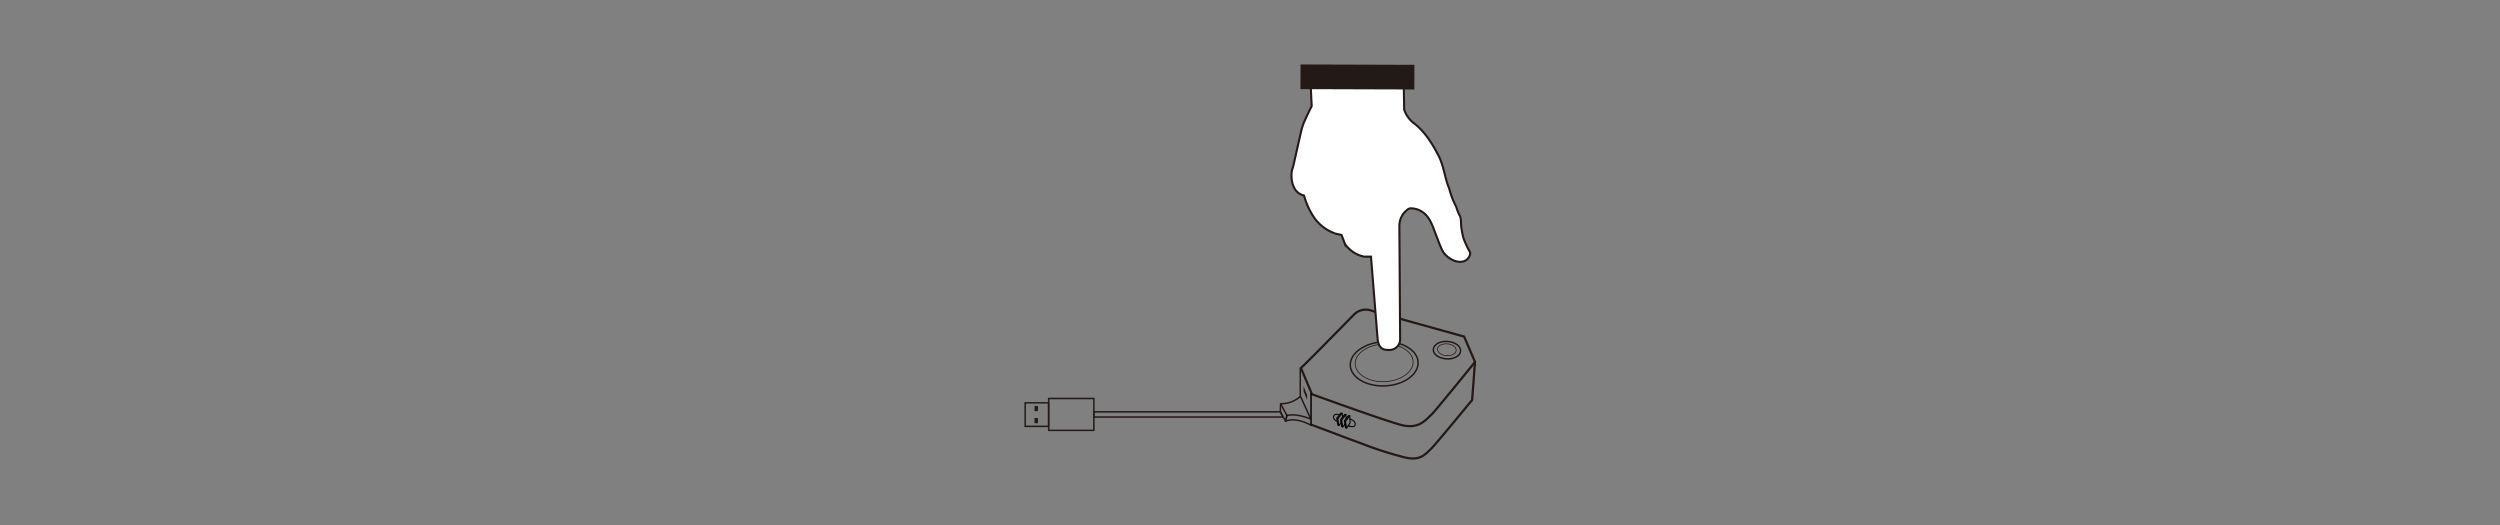 <svg xmlns="http://www.w3.org/2000/svg" viewBox="0 0 600 126.09"><rect x="0" y="0" width="600" height="126.09" fill="#808080" stroke="none"/><defs><style>.cls-1,.cls-2,.cls-3,.cls-4,.cls-6,.cls-8,.cls-9{fill:none;}.cls-1,.cls-2,.cls-4,.cls-8,.cls-9{stroke:#231916;}.cls-1,.cls-2,.cls-3,.cls-4,.cls-6{stroke-linecap:round;stroke-linejoin:round;}.cls-1{stroke-width:0.54px;}.cls-2,.cls-3{stroke-width:0.36px;}.cls-3,.cls-6{stroke:#050102;}.cls-4{stroke-width:0.18px;}.cls-5{fill:#231916;}.cls-6{stroke-width:0.25px;}.cls-7{fill:#fff;}.cls-8,.cls-9{stroke-miterlimit:10;}.cls-8{stroke-width:0.5px;}.cls-9{stroke-width:1.13px;}</style></defs><g id="Hero_Text" data-name="Hero Text"><path class="cls-1" d="M312.23,88.32c1.86-1.72,12.18-12.27,12.71-12.8a4,4,0,0,1,4.39-.91c2.58.77,22.06,6.17,22.06,6.17L354,86.87s-9.44,11.68-10.38,12.57c-1.64,1.53-3.25,3.67-7.49,2.51-4.47-1.22-21.25-7.33-21.25-7.33Z"/><polyline class="cls-2" points="314.51 100.39 312.06 95 312.06 88.32"/><path class="cls-1" d="M354,86.87,353.31,96s-8.83,10.74-9.77,11.63c-1.62,1.54-2.78,3.2-7,2-6.46-1.76-6.57-2-21.87-7.71"/><line class="cls-3" x1="314.65" y1="94.45" x2="314.65" y2="101.95"/><path class="cls-2" d="M340.34,86.92c.15,2.92-3.38,5.47-7.87,5.69s-8.25-2-8.4-4.88,3.38-5.47,7.88-5.7S340.2,84,340.34,86.92Z"/><path class="cls-4" d="M339.14,86.74c.12,2.5-2.88,4.67-6.72,4.86s-7-1.68-7.17-4.17,2.89-4.67,6.72-4.86S339,84.25,339.14,86.74Z"/><path class="cls-4" d="M349.48,84.09c-.05.78-1.09,1.35-2.32,1.27S345,84.57,345,83.79s1.09-1.35,2.32-1.27S349.54,83.31,349.48,84.09Z"/><path class="cls-2" d="M350.54,84.26c-.08,1.16-1.62,2-3.44,1.87S343.88,85,344,83.82s1.61-2,3.43-1.87S350.61,83.11,350.54,84.26Z"/><path class="cls-2" d="M314.65,100.63s-3.12-1.5-5.79-.92l-1.53-2.83a6.72,6.72,0,0,0,4.73-1.73"/><line class="cls-3" x1="308.86" y1="99.71" x2="308.54" y2="101.09"/><path class="cls-2" d="M308.54,101.09c.11,0,2-1.16,6,.9"/><polyline class="cls-2" points="307.33 97.11 307.27 98.89 308.55 101.09"/><rect class="cls-2" x="246.04" y="96.67" width="5.62" height="5.66"/><rect class="cls-5" x="248.29" y="100.32" width="0.82" height="1.25"/><rect class="cls-5" x="248.29" y="97.43" width="0.82" height="1.25"/><rect class="cls-2" x="251.68" y="95.64" width="10.85" height="7.65"/><polygon class="cls-2" points="262.53 100.09 262.53 98.84 307.35 98.84 307.91 100.09 262.53 100.09"/><polygon class="cls-5" points="312.86 92.72 313.71 94.81 313.71 95.98 312.86 93.94 312.86 92.72"/><path class="cls-6" d="M321.23,99.49s-.94-.27-1.15.37c0,0-.31.81.9,1.31"/><path class="cls-6" d="M324,100.56s1.05.32,1.23,1c0,0,.21.8-.6.84a2,2,0,0,1-.84-.17"/><polyline class="cls-6" points="321.08 100.52 322.09 99.19 321.82 99.1 320.81 100.36 321.08 102.04 321.33 102.13 321.08 100.52 320.81 100.36"/><line class="cls-6" x1="322.11" y1="99.19" x2="322.2" y2="100.12"/><line class="cls-6" x1="321.34" y1="102.14" x2="321.85" y2="101.51"/><polyline class="cls-6" points="322 100.85 323.01 99.52 322.74 99.43 321.73 100.69 321.99 102.37 322.25 102.45 322 100.85 321.73 100.69"/><line class="cls-6" x1="323.02" y1="99.52" x2="323.09" y2="100.42"/><line class="cls-6" x1="322.26" y1="102.48" x2="322.78" y2="101.84"/><polyline class="cls-6" points="322.92 101.14 323.93 99.81 323.66 99.72 322.65 100.98 322.92 102.66 323.17 102.74 322.92 101.14 322.65 100.98"/><polyline class="cls-6" points="323.19 102.76 324.03 101.44 323.95 99.8"/><line class="cls-6" x1="323.56" y1="102.17" x2="323.83" y2="102.29"/><path class="cls-7" d="M320.38,56.05l.05,0,1.53.34.69,1.81a2.34,2.34,0,0,0,.44.74,7.25,7.25,0,0,0,4.33,2.66l1.63,0,0,.14,0,0,1.57,19.51c.25,2.52,1.43,2.74,2.74,2.74a2.57,2.57,0,0,0,2.67-2.77l-.18-27a3.73,3.73,0,0,1,.07-.82,4.82,4.82,0,0,1,1.77-3,1.39,1.39,0,0,1,.88-.4,5,5,0,0,1,3.82,1.78c1.28,1.38,1.9,3.91,2.65,5.59a23.2,23.2,0,0,0,1.26,3c1,1.63,3.61,3.16,5.45,2.14.6-.33,1.34-1.38,1-2.08a22,22,0,0,1-1.5-3.21,19.83,19.83,0,0,1-.55-2.8c-.09-.66,0-2.15-.35-2.62a12.23,12.23,0,0,1-.85-2.14,21,21,0,0,1-1.71-4.46c-1.08-2.53-1.26-5.48-2.63-8-1.58-3-3.29-5.74-6.07-7.82A6.79,6.79,0,0,1,337,26.28l-.09-5.58c-4.11,0-20.57-.14-22.34-.1l.23,4.81,0,.07c-.56,1.1-1.1,2.23-1.62,3.37a13.25,13.25,0,0,0-.93,2.79c-.59,2.52-1.15,5.06-1.72,7.6a9.66,9.66,0,0,1-.37,1.33c-.47,1.44-.35,5.6,2.73,6.32.06,0,.09.08.1.12a18.18,18.18,0,0,0,2.26,5,10.27,10.27,0,0,0,5.11,4"/><path class="cls-8" d="M320.38,56.05l.05,0,1.53.34.69,1.81a2.34,2.34,0,0,0,.44.74,7.25,7.25,0,0,0,4.33,2.66l1.63,0,0,.14,0,0,1.57,19.51c.25,2.52,1.43,2.74,2.74,2.74a2.57,2.57,0,0,0,2.67-2.77l-.18-27a3.73,3.73,0,0,1,.07-.82,4.82,4.82,0,0,1,1.77-3,1.39,1.39,0,0,1,.88-.4,5,5,0,0,1,3.82,1.78c1.28,1.38,1.9,3.91,2.65,5.59a23.2,23.2,0,0,0,1.26,3c1,1.63,3.61,3.16,5.45,2.14.6-.33,1.34-1.38,1-2.08a22,22,0,0,1-1.5-3.21,19.83,19.83,0,0,1-.55-2.8c-.09-.66,0-2.15-.35-2.62a12.23,12.23,0,0,1-.85-2.14,21,21,0,0,1-1.71-4.46c-1.08-2.53-1.26-5.48-2.63-8-1.58-3-3.29-5.74-6.07-7.82A6.79,6.79,0,0,1,337,26.28l-.09-5.58c-4.11,0-20.57-.14-22.34-.1l.23,4.81,0,.07c-.56,1.1-1.1,2.23-1.62,3.37a13.25,13.25,0,0,0-.93,2.79c-.59,2.52-1.15,5.06-1.72,7.6a9.66,9.66,0,0,1-.37,1.33c-.47,1.44-.35,5.6,2.73,6.32.06,0,.09.08.1.12a18.18,18.18,0,0,0,2.26,5,10.27,10.27,0,0,0,5.11,4"/><rect class="cls-5" x="323.4" y="5.38" width="4.79" height="26.2" transform="translate(306.28 344.21) rotate(-89.82)"/><rect class="cls-9" x="323.4" y="5.38" width="4.79" height="26.2" transform="translate(306.28 344.21) rotate(-89.82)"/></g></svg>